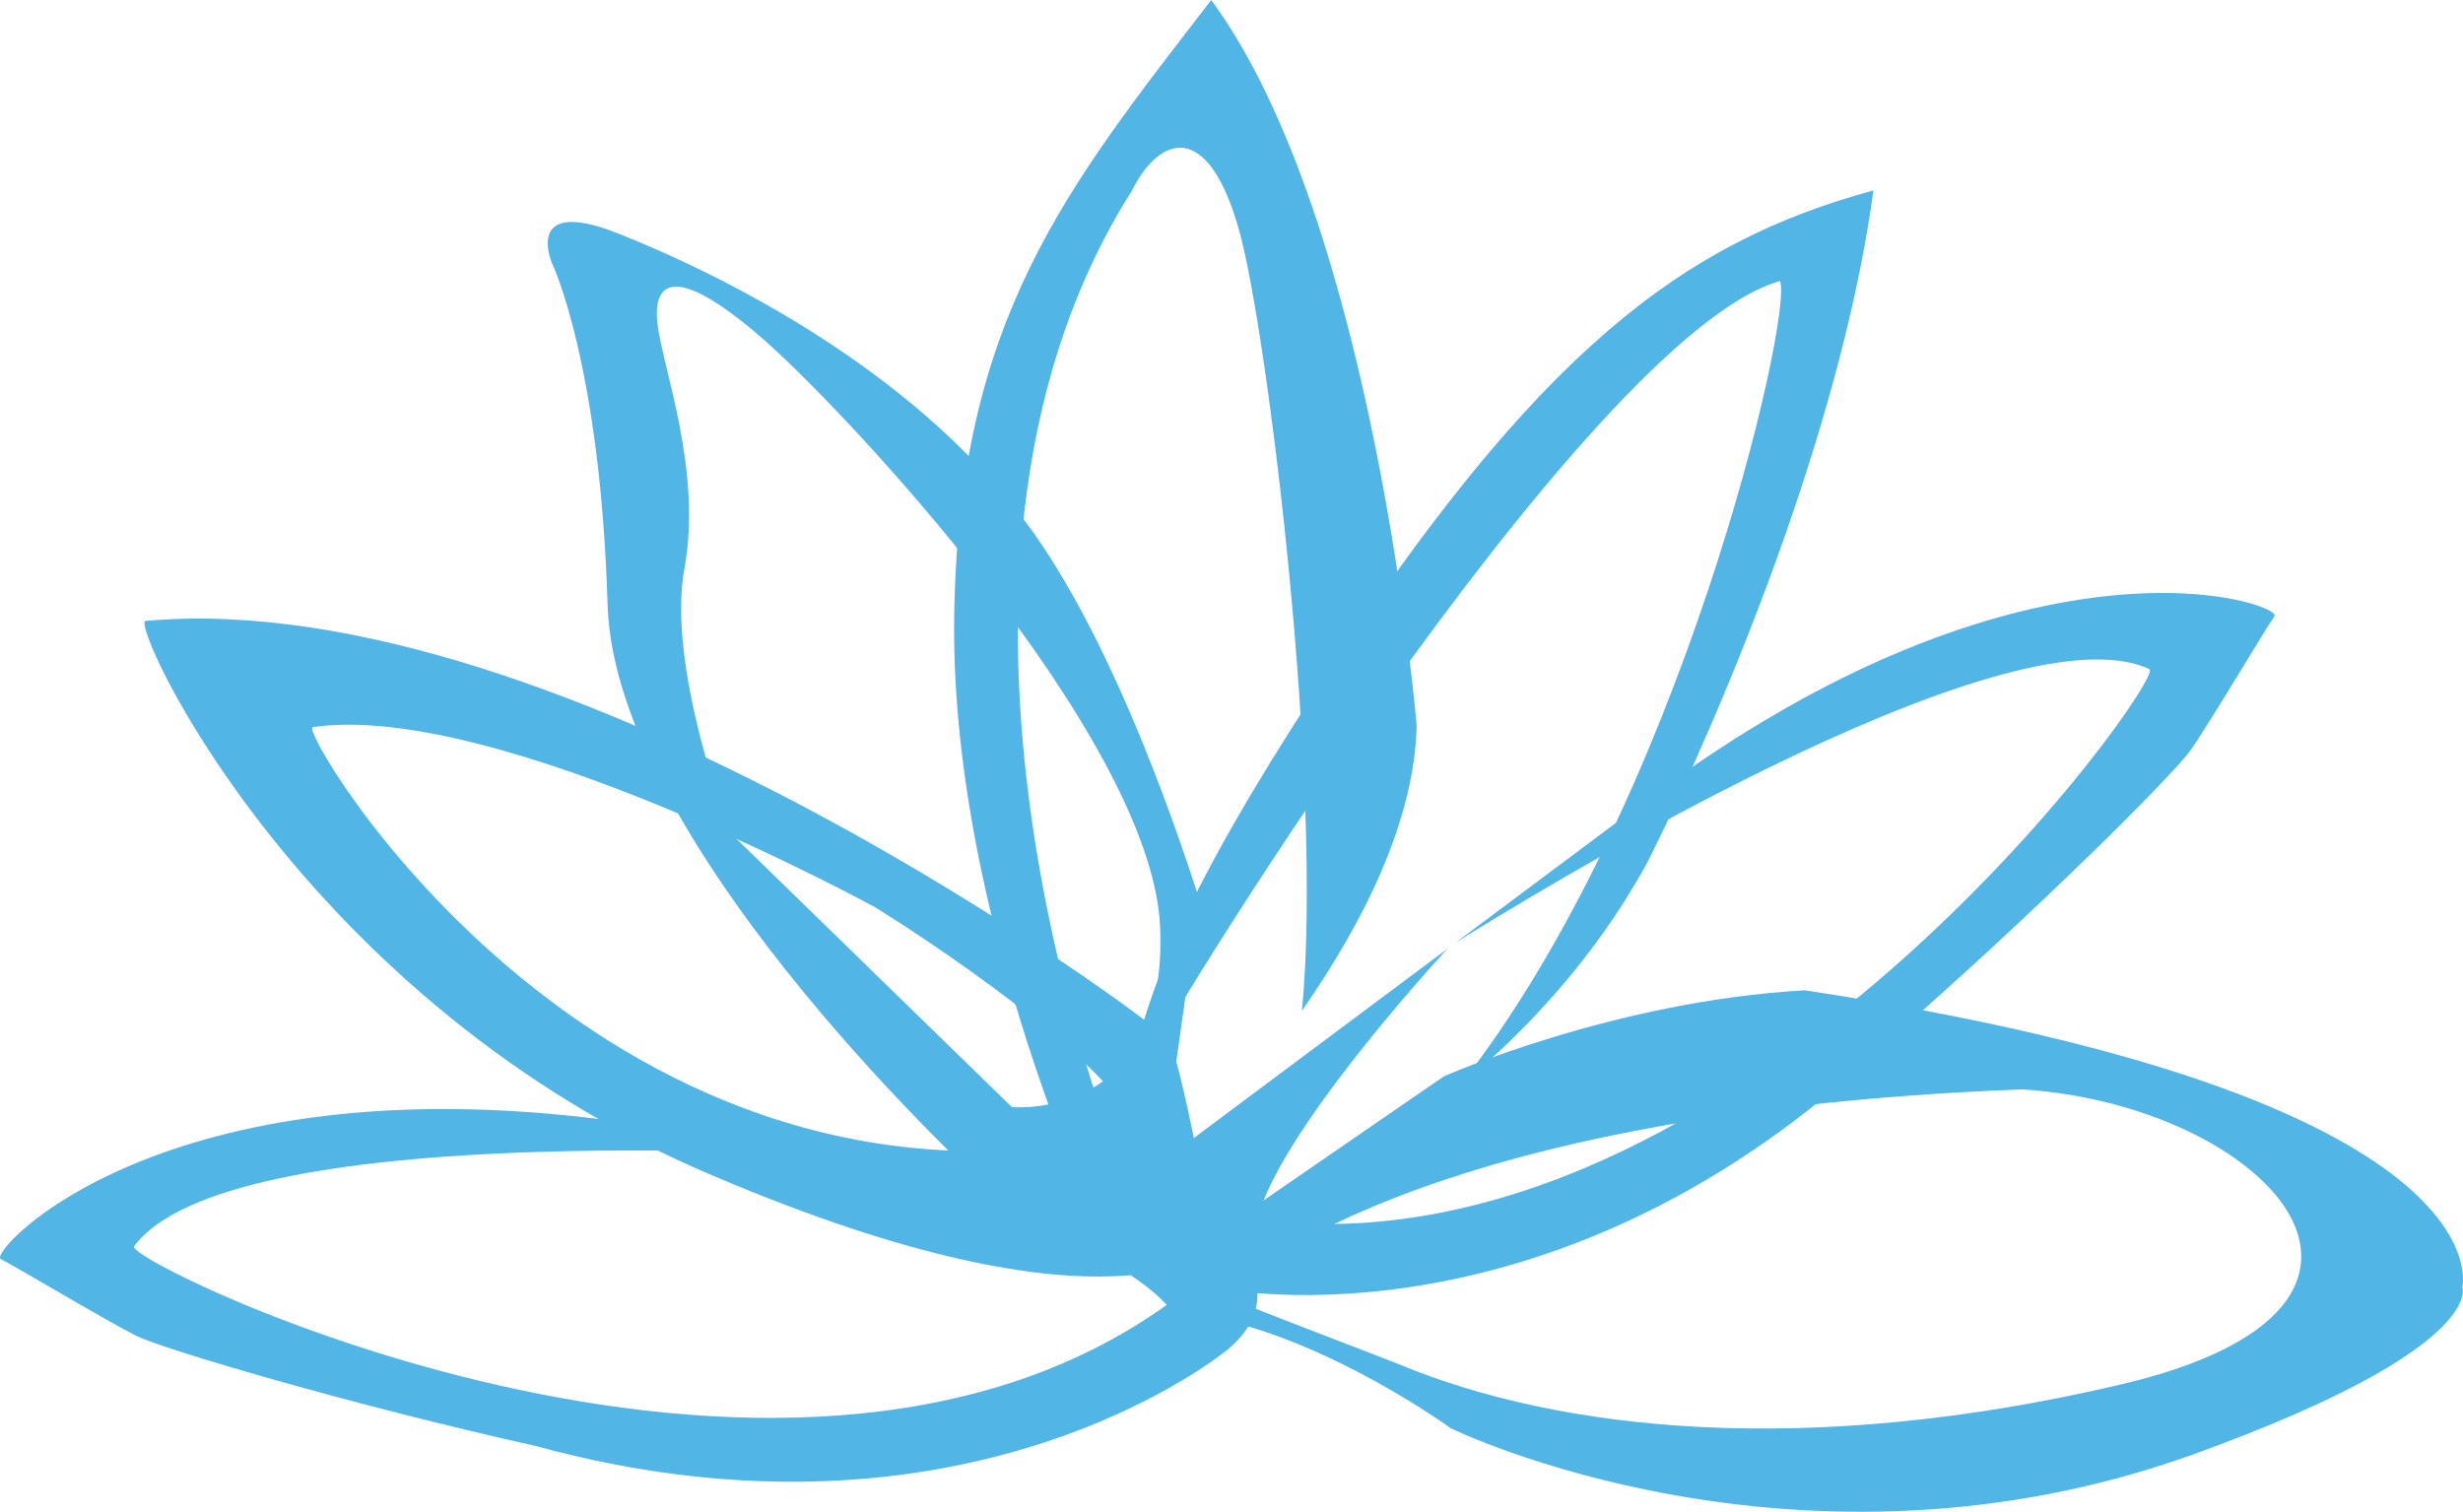 <svg xmlns="http://www.w3.org/2000/svg" id="uuid-7bd7415c-b5b5-4dfa-9c15-b0f3ad87db1f" viewBox="0 0 627.522 385.236"><defs><style>.uuid-747aa470-6bea-46fc-8edb-046681854d41{fill:#51b5e6;}</style></defs><path class="uuid-747aa470-6bea-46fc-8edb-046681854d41" d="m297.605,264.78c-3.112-3.967-153.502-116.268-260.537-106.549-4.097.367,39.663,97.147,144.775,141.443,102.411,43.601,127.76,18.37,127.76,18.37,0,0-8.88-49.297-11.998-53.264Zm-217.967-79.479c46.888-6.908,143.319,45.89,143.319,45.89,0,0,57.098,35.005,67.637,57.298-136.162,31.795-214.821-102.619-210.956-103.188Z"></path><path class="uuid-747aa470-6bea-46fc-8edb-046681854d41" d="m155.688,285.553c23.401,3.424,45.248,6.618,64.613,9.444-17.594-1.142-162.371-9.532-186.154,22.589-2.87,3.877,164.193,85.906,263.122,14.921-14.998-16.362-67.771-34.837-74.488-37.146,49.235,7.19,81.796,11.935,81.796,11.935,0,0,28.997,18.998,8.391,36.455,0,0-65.658,55.102-176.642,24.687-47.267-10.545-94.63-24.607-101.572-28.022-6.912-3.406-31.144-17.902-34.57-19.579-3.416-1.682,40.584-50.521,155.505-35.284Z"></path><path class="uuid-747aa470-6bea-46fc-8edb-046681854d41" d="m287.043,300.992s-63.281-150.493,1.381-252.475c6.968-13.908,19.337-18.317,27.334,10.373,7.085,25.447,21.476,141.263,15.955,198.668,15.517-22.289,28.698-48.267,29.218-72.712,0,0-10.732-128.301-52.33-184.846-37.054,48.097-64.458,81.564-65.492,157.214-.659,47.735,13.934,96.872,25.163,127.426.024-.404,18.723,16.766,18.77,16.352Z"></path><path class="uuid-747aa470-6bea-46fc-8edb-046681854d41" d="m276.172,304.71c2.846,6.744,4.674,10.561,4.674,10.561,0,0,2.355-2.099,6.197-5.804-4.078-.688-7.816-2.3-10.871-4.757Z"></path><path class="uuid-747aa470-6bea-46fc-8edb-046681854d41" d="m477.311,48.517c-48.635,13.31-85.389,40.52-141.675,126.868-34.45,52.865-42.437,75.691-47.664,97.495h0l2.828.916c.33-4.699,112.879-188.098,162.706-202.183,3.466,8.439-25.164,133.501-81.867,205.387,16.344-13.53,34.099-32.069,47.474-56.145,2.683-4.836,47.605-94.458,58.198-172.339Z"></path><path class="uuid-747aa470-6bea-46fc-8edb-046681854d41" d="m265.758,139.303c-29.442-44.276-83.474-69.947-108.124-79.757-24.531-9.76-16.994,7.531-16.994,7.531,0,0,12.289,25.442,14.163,87.029,1.915,62.979,98.647,150.429,98.647,150.429l42.77-9.411,5.789-41.081,5.964-17.232c-8.22-26.623-23.065-68.715-42.215-97.509Zm-7.951,142.815l-71.811-69.964s-16.261-42.02-11.627-67.232c4.596-24.996-5.55-51.206-6.852-62.328-1.295-11.069,4.556-15.225,25.456,2.538,21.064,17.893,100.726,102.736,102.614,151.306,1.922,49.423-37.78,45.679-37.78,45.679Z"></path><path class="uuid-747aa470-6bea-46fc-8edb-046681854d41" d="m423.839,200.633c-19.21,14.351-37.128,27.735-53.026,39.608,15.128-9.511,140.12-86.874,176.827-69.72,4.428,2.073-104.889,155.825-227.329,140.307,5.473-21.821,43.586-63.766,48.459-69.063-40.41,30.171-67.138,50.123-67.138,50.123,0,0-16.68,30.928,10.116,36.541,0,0,85.127,17.418,169.363-63.261,37.04-32.216,72.467-67.611,77.01-74.008,4.515-6.374,19.119-30.987,21.356-34.137,2.234-3.147-60.555-25.444-155.638,43.611Z"></path><path class="uuid-747aa470-6bea-46fc-8edb-046681854d41" d="m627.348,327.959s12.171-48.273-167.49-75.598c-48.67,2.684-92.011,21.935-92.011,21.935l-49.848,34.307s-15.175,25.971-9.374,27.096c30.29,5.875,61.023,28.272,61.023,28.272,0,0,88.314,43.217,189.725,6.431,74.319-26.959,67.975-42.443,67.975-42.443Zm-87.062,24.859c-79.725,18.729-142.887,11.908-183.81-5.157-2.782-1.163-43.957-16.759-44.677-17.59,0,0,42.367-46.36,203.435-52.462,61.906,3.901,110.6,55.114,25.052,75.21Z"></path></svg>